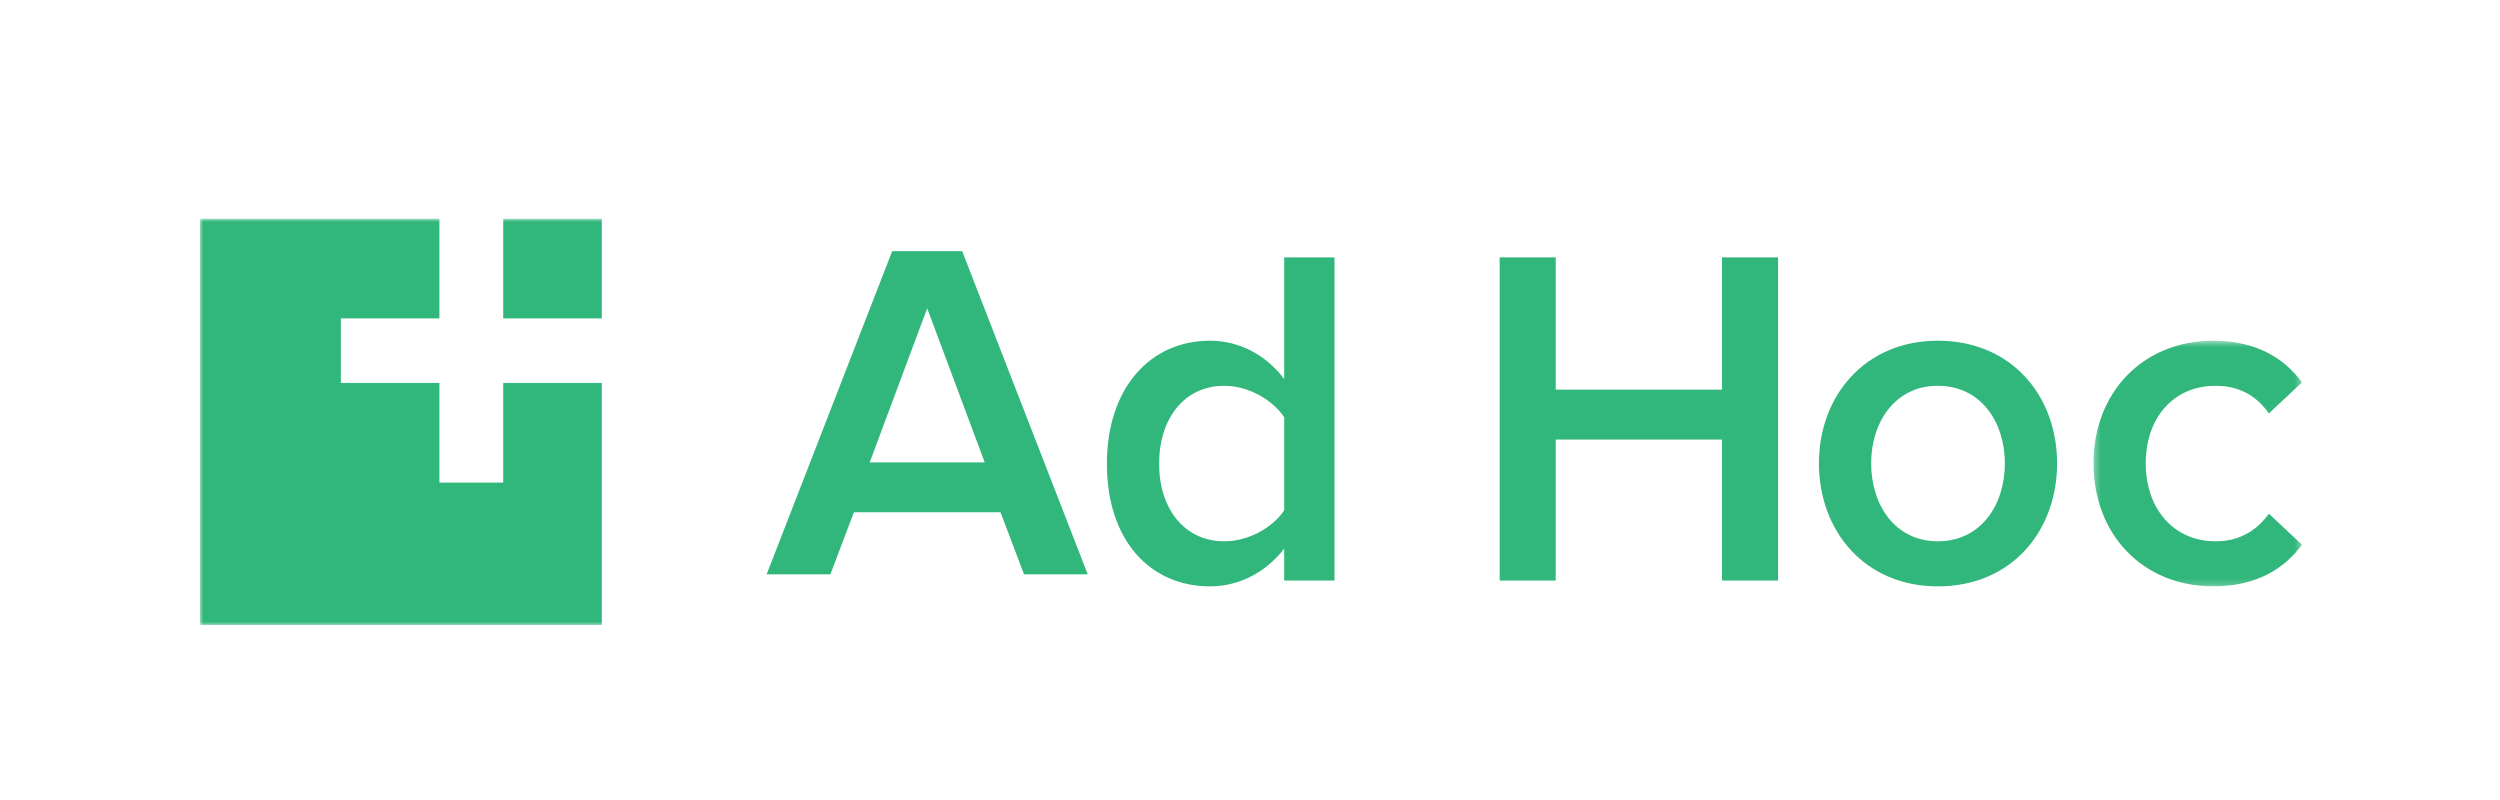 <?xml version="1.0" encoding="UTF-8"?>
<svg width="400px" height="128px" viewBox="0 0 400 128" version="1.1" xmlns="http://www.w3.org/2000/svg" xmlns:xlink="http://www.w3.org/1999/xlink" style="background: #FFFFFF;">
    <!-- Generator: Sketch 47.1 (45422) - http://www.bohemiancoding.com/sketch -->
    <title>green on white</title>
    <desc>Created with Sketch.</desc>
    <defs>
        <polygon id="path-1" points="33.675 39.809 33.675 0.505 0.322 0.505 0.322 39.809"></polygon>
        <polygon id="path-3" points="0 65 336.315 65 336.315 0 0 0"></polygon>
    </defs>
    <g id="Logos" stroke="none" stroke-width="1" fill="none" fill-rule="evenodd">
        <g id="green-on-white">
            <g id="Page-1" transform="translate(32, 35)">
                <path d="M116.351,14.328 L107.15,38.981 L125.552,38.981 L116.351,14.328 Z M131.839,56.889 L128.082,46.966 L104.62,46.966 L100.863,56.889 L90.665,56.889 L110.753,5.181 L121.948,5.181 L142.036,56.889 L131.839,56.889 Z" id="Fill-1" fill="#31B67B"></path>
                <g id="Group-14">
                    <path d="M173.472,46.647 L173.472,31.763 C171.632,28.972 167.722,26.724 163.888,26.724 C157.524,26.724 153.46,31.919 153.46,39.206 C153.46,46.416 157.524,51.609 163.888,51.609 C167.722,51.609 171.632,49.438 173.472,46.647 Z M173.472,57.889 L173.472,52.772 C170.635,56.493 166.342,58.819 161.588,58.819 C152.08,58.819 145.103,51.532 145.103,39.206 C145.103,27.112 152.004,19.515 161.588,19.515 C166.188,19.515 170.482,21.686 173.472,25.639 L173.472,6.181 L181.523,6.181 L181.523,57.889 L173.472,57.889 Z" id="Fill-2" fill="#31B67B"></path>
                    <polygon id="Fill-4" fill="#31B67B" points="243.52 57.889 243.52 35.329 216.915 35.329 216.915 57.889 207.944 57.889 207.944 6.181 216.915 6.181 216.915 27.345 243.52 27.345 243.52 6.181 252.492 6.181 252.492 57.889"></polygon>
                    <path d="M288.777,39.128 C288.777,32.539 284.943,26.725 278.043,26.725 C271.219,26.725 267.385,32.539 267.385,39.128 C267.385,45.795 271.219,51.609 278.043,51.609 C284.943,51.609 288.777,45.795 288.777,39.128 M259.028,39.128 C259.028,28.429 266.312,19.515 278.043,19.515 C289.927,19.515 297.135,28.429 297.135,39.128 C297.135,49.903 289.927,58.819 278.043,58.819 C266.312,58.819 259.028,49.903 259.028,39.128" id="Fill-6" fill="#31B67B"></path>
                    <g id="Group-10" transform="translate(302.64, 19.009)">
                        <mask id="mask-2" fill="white">
                            <use xlink:href="#path-1"></use>
                        </mask>
                        <g id="Clip-9"></g>
                        <path d="M0.322,20.119 C0.322,8.801 8.219,0.505 19.491,0.505 C26.699,0.505 31.068,3.606 33.676,7.173 L28.385,12.134 C26.315,9.188 23.478,7.715 19.874,7.715 C13.127,7.715 8.68,12.831 8.68,20.119 C8.68,27.406 13.127,32.599 19.874,32.599 C23.478,32.599 26.315,31.049 28.385,28.181 L33.676,33.142 C31.068,36.708 26.699,39.809 19.491,39.809 C8.219,39.809 0.322,31.514 0.322,20.119" id="Fill-8" fill="#31B67B" mask="url(#mask-2)"></path>
                    </g>
                    <mask id="mask-4" fill="white">
                        <use xlink:href="#path-3"></use>
                    </mask>
                    <g id="Clip-12"></g>
                    <polygon id="Fill-11" fill="#31B67B" mask="url(#mask-4)" points="48.516 15.946 64.288 15.946 64.288 0 48.516 0"></polygon>
                    <polygon id="Fill-13" fill="#31B67B" mask="url(#mask-4)" points="48.516 42.215 38.307 42.215 38.307 26.269 22.536 26.269 22.536 15.947 38.307 15.947 38.307 6.13207547e-05 6.06492444e-05 6.13207547e-05 6.06492444e-05 65 64.288 65 64.288 26.269 48.516 26.269"></polygon>
                </g>
            </g>
        </g>
    </g>
</svg>